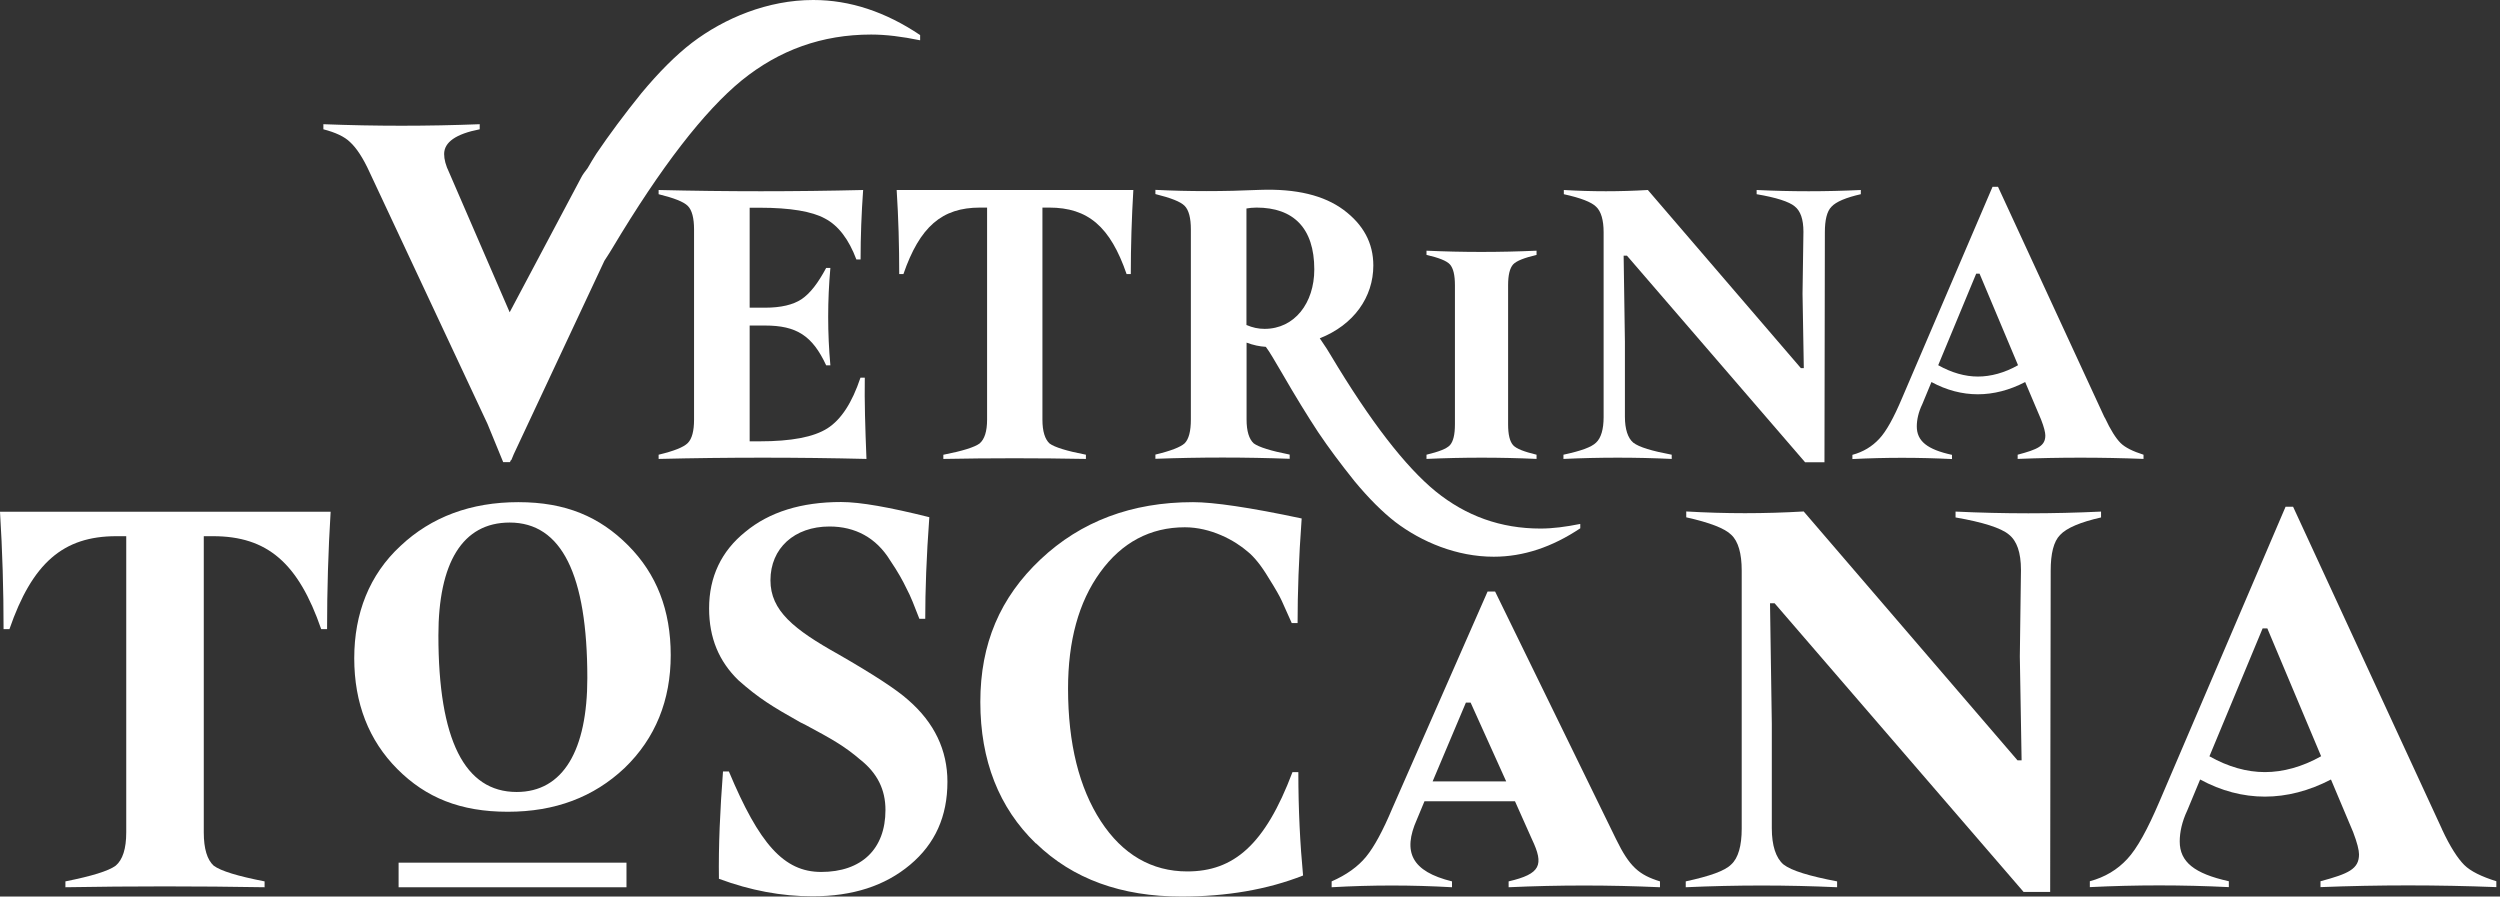 <svg width="145" height="52" viewBox="0 0 145 52" fill="none" xmlns="http://www.w3.org/2000/svg">
<rect x="0" y="0" width="145" height="52" fill="#333333" stroke="none"/>
<g clip-path="url(#clip0_302_30232)">
<path d="M50.158 21.914C50.136 23.245 50.181 24.798 50.255 26.618C46.254 26.521 42.223 26.521 38.2 26.618V26.373C39.094 26.159 39.656 25.937 39.893 25.693C40.137 25.449 40.255 24.991 40.255 24.34V13.305C40.255 12.654 40.137 12.188 39.893 11.944C39.649 11.7 39.094 11.486 38.2 11.264V11.02C42.156 11.116 46.106 11.116 50.062 11.02C49.966 12.358 49.914 13.712 49.914 15.05H49.67C49.234 13.889 48.628 13.083 47.851 12.676C47.097 12.262 45.839 12.048 44.064 12.048H43.48V17.846H44.375C45.299 17.846 46.002 17.676 46.483 17.358C46.993 17.018 47.452 16.411 47.918 15.539H48.162C47.992 17.432 47.992 19.325 48.162 21.189H47.918C47.119 19.466 46.194 18.881 44.375 18.881H43.48V25.597H44.064C45.884 25.597 47.193 25.353 47.992 24.843C48.79 24.332 49.419 23.363 49.907 21.906H50.151L50.158 21.914Z" fill="white"/>
<path d="M54.729 26.373C55.824 26.159 56.526 25.937 56.815 25.723C57.103 25.479 57.251 25.02 57.251 24.34V12.04H56.837C54.625 12.04 53.346 13.157 52.399 15.894H52.155C52.155 14.267 52.111 12.647 52.007 11.02H65.734C65.638 12.647 65.586 14.274 65.586 15.894H65.342C64.395 13.15 63.108 12.04 60.853 12.04H60.461V24.34C60.461 25.02 60.609 25.479 60.875 25.723C61.163 25.937 61.866 26.159 62.983 26.373V26.618C60.217 26.566 57.451 26.566 54.714 26.618V26.373H54.729Z" fill="white"/>
<path d="M91.656 30.397V30.641C90.029 31.728 88.358 32.29 86.635 32.29C84.497 32.29 82.463 31.44 80.932 30.279C80.178 29.694 79.379 28.895 78.558 27.904C77.76 26.906 77.057 25.967 76.451 25.064C75.844 24.14 75.141 23.001 74.343 21.618C73.928 20.915 73.64 20.405 73.418 20.117C73.056 20.094 72.693 20.02 72.301 19.872V24.332C72.301 25.013 72.449 25.471 72.716 25.715C73.004 25.93 73.707 26.152 74.801 26.366V26.61C72.205 26.514 69.609 26.514 67.013 26.61V26.366C67.908 26.152 68.47 25.93 68.707 25.715C68.951 25.471 69.07 25.013 69.07 24.332V13.298C69.07 12.647 68.951 12.181 68.707 11.937C68.463 11.693 67.908 11.478 67.013 11.256V11.012C68.929 11.108 70.97 11.108 73.078 11.012C75.186 10.938 76.791 11.33 77.93 12.174C79.069 13.024 79.653 14.089 79.653 15.398C79.653 17.24 78.514 18.845 76.547 19.621C76.865 20.08 77.079 20.42 77.175 20.59C79.483 24.451 81.517 27.069 83.262 28.496C85.03 29.931 87.049 30.656 89.349 30.656C90.051 30.656 90.806 30.559 91.649 30.389M72.301 18.852C72.642 19 72.982 19.074 73.344 19.074C75.09 19.074 76.229 17.572 76.229 15.627C76.229 13.224 75.016 12.04 72.878 12.04C72.656 12.04 72.464 12.063 72.294 12.092V18.859L72.301 18.852Z" fill="white"/>
<path d="M87.47 24.606C87.47 25.212 87.567 25.597 87.759 25.819C87.951 26.033 88.417 26.203 89.12 26.373V26.617C87.012 26.521 84.874 26.521 82.737 26.617V26.373C83.44 26.203 83.898 26.033 84.098 25.819C84.29 25.597 84.386 25.212 84.386 24.606V16.552C84.386 15.945 84.29 15.561 84.098 15.339C83.906 15.124 83.44 14.947 82.737 14.784V14.54C84.845 14.636 86.982 14.636 89.12 14.54V14.784C88.417 14.954 87.959 15.124 87.759 15.339C87.567 15.561 87.47 15.945 87.47 16.552V24.606Z" fill="white"/>
<path d="M104.695 26.81L94.363 14.829H94.171L94.245 19.828V24.169C94.245 24.894 94.415 25.405 94.726 25.671C95.066 25.937 95.82 26.159 96.959 26.373V26.618C94.874 26.521 92.788 26.521 90.68 26.618V26.373C91.679 26.159 92.307 25.937 92.573 25.671C92.862 25.405 93.01 24.894 93.01 24.192V13.468C93.01 12.765 92.862 12.255 92.573 11.989C92.307 11.722 91.679 11.478 90.702 11.264V11.02C92.329 11.116 93.957 11.116 95.576 11.02L104.451 21.352H104.621L104.547 17.033L104.599 13.446C104.599 12.713 104.429 12.233 104.089 11.966C103.771 11.7 103.024 11.456 101.885 11.264V11.02C103.897 11.116 105.908 11.116 107.927 11.02V11.264C107.077 11.456 106.492 11.7 106.226 11.989C105.96 12.255 105.842 12.765 105.842 13.468L105.819 26.81H104.703H104.695Z" fill="white"/>
<path d="M122.075 24.214C122.415 24.946 122.726 25.427 122.992 25.693C123.259 25.959 123.717 26.181 124.324 26.373V26.617C121.876 26.521 119.45 26.521 117.024 26.617V26.373C118.192 26.063 118.629 25.863 118.629 25.257C118.629 25.087 118.555 24.776 118.385 24.34L117.46 22.158C115.641 23.105 113.77 23.105 112.024 22.158L111.492 23.445C111.27 23.903 111.174 24.347 111.174 24.732C111.174 25.582 111.78 26.07 113.215 26.381V26.625C111.277 26.529 109.362 26.529 107.439 26.625V26.381C108.068 26.211 108.578 25.9 108.992 25.456C109.406 25.02 109.843 24.221 110.323 23.082L115.567 10.835H115.885L122.068 24.221L122.075 24.214ZM117.046 21.182L114.813 15.871H114.62L112.416 21.182C113.193 21.618 113.969 21.84 114.716 21.84C115.463 21.84 116.27 21.625 117.046 21.182Z" fill="white"/>
<path d="M3.794 51.12C5.318 50.817 6.301 50.514 6.708 50.21C7.115 49.87 7.322 49.227 7.322 48.28V31.099H6.745C3.661 31.099 1.871 32.66 0.547 36.491H0.207C0.207 34.221 0.141 31.95 0 29.679H19.177C19.037 31.95 18.97 34.221 18.97 36.491H18.63C17.306 32.66 15.509 31.099 12.358 31.099H11.819V48.28C11.819 49.227 12.018 49.87 12.395 50.21C12.802 50.514 13.786 50.817 15.346 51.12V51.46C11.486 51.394 7.618 51.394 3.794 51.46V51.12Z" fill="white"/>
<path d="M23.053 44.612C21.389 42.947 20.546 40.781 20.546 38.177C20.546 35.574 21.426 33.333 23.223 31.669C25.02 29.975 27.32 29.125 30.064 29.125C32.808 29.125 34.775 29.968 36.432 31.632C38.089 33.296 38.902 35.396 38.902 38C38.902 40.603 38.022 42.814 36.225 44.545C34.428 46.239 32.194 47.082 29.45 47.082C26.706 47.082 24.702 46.268 23.045 44.604M23.119 50.033H36.336V51.46H23.119V50.033ZM34.065 39.324C34.065 33.326 32.571 30.308 29.561 30.308C26.817 30.308 25.427 32.653 25.427 36.853C25.427 42.918 26.95 45.935 29.968 45.935C32.675 45.935 34.065 43.495 34.065 39.324Z" fill="white"/>
<path d="M41.698 50.979C41.668 49.049 41.764 46.986 41.934 44.745H42.275C44.035 48.946 45.462 50.573 47.629 50.573C49.966 50.573 51.357 49.249 51.357 46.978C51.357 45.795 50.883 44.841 49.9 44.064C48.953 43.251 48.206 42.844 46.749 42.06L46.409 41.89C44.782 40.973 44.005 40.499 42.822 39.449C41.705 38.362 41.128 37.009 41.128 35.285C41.128 33.459 41.838 31.965 43.229 30.848C44.619 29.694 46.483 29.117 48.783 29.117C49.9 29.117 51.593 29.421 53.901 29.997C53.731 32.297 53.664 34.265 53.664 35.892H53.324C53.05 35.182 52.814 34.568 52.577 34.132C52.37 33.695 52.067 33.148 51.63 32.505C50.817 31.181 49.596 30.537 48.11 30.537C46.076 30.537 44.686 31.795 44.686 33.658C44.686 35.419 46.039 36.506 48.65 37.963C50.654 39.117 52.007 39.997 52.68 40.603C54.204 41.927 54.951 43.517 54.951 45.344C54.951 47.348 54.241 48.938 52.784 50.158C51.327 51.379 49.463 51.985 47.126 51.985C45.329 51.985 43.539 51.652 41.705 50.972" fill="white"/>
<path d="M60.076 48.916C57.939 46.852 56.859 44.101 56.859 40.714C56.859 37.327 58.013 34.649 60.35 32.446C62.687 30.241 65.638 29.125 69.195 29.125C70.379 29.125 72.479 29.428 75.497 30.071C75.326 32.408 75.26 34.413 75.26 36.136H74.92L74.343 34.849C74.239 34.612 73.973 34.139 73.566 33.496C73.159 32.815 72.753 32.312 72.383 32.009C71.606 31.329 70.216 30.582 68.722 30.582C66.718 30.582 65.061 31.462 63.811 33.193C62.554 34.923 61.947 37.194 61.947 39.937C61.947 43.125 62.591 45.699 63.848 47.629C65.106 49.559 66.799 50.543 68.862 50.543C71.54 50.543 73.367 49.02 74.964 44.782H75.304C75.304 46.986 75.408 48.983 75.578 50.78C73.514 51.593 71.141 52 68.53 52C65.039 52 62.228 50.987 60.091 48.916" fill="white"/>
<path d="M93.735 48.679C94.511 50.269 95.058 50.743 96.279 51.12V51.46C93.328 51.327 90.414 51.327 87.5 51.46V51.12C89.364 50.684 89.564 50.173 88.853 48.679L87.87 46.475H82.619L82.182 47.526C81.332 49.426 81.879 50.543 84.216 51.12V51.46C81.879 51.327 79.572 51.327 77.235 51.46V51.12C78.085 50.75 78.758 50.269 79.231 49.693C79.705 49.116 80.215 48.169 80.755 46.882L86.28 34.309H86.716L93.735 48.679ZM83.092 45.322H87.359L85.296 40.751H85.022L83.092 45.322Z" fill="white"/>
<path d="M117.364 51.726L102.928 34.99H102.661L102.765 41.971V48.036C102.765 49.049 103.002 49.759 103.438 50.136C103.911 50.506 104.961 50.817 106.552 51.12V51.46C103.638 51.327 100.724 51.327 97.773 51.46V51.12C99.163 50.817 100.043 50.514 100.413 50.136C100.82 49.767 101.019 49.049 101.019 48.066V33.089C101.019 32.105 100.82 31.395 100.413 31.018C100.043 30.648 99.163 30.308 97.802 30.005V29.665C100.073 29.798 102.343 29.798 104.614 29.665L117.017 44.101H117.253L117.15 38.074L117.216 33.059C117.216 32.046 116.98 31.366 116.506 30.996C116.063 30.626 115.012 30.286 113.422 30.012V29.672C116.24 29.805 119.05 29.805 121.861 29.672V30.012C120.678 30.279 119.864 30.619 119.487 31.026C119.11 31.403 118.94 32.113 118.94 33.096L118.91 51.734H117.349L117.364 51.726Z" fill="white"/>
<path d="M141.637 48.102C142.111 49.123 142.555 49.796 142.924 50.166C143.294 50.536 143.938 50.846 144.788 51.112V51.453C141.364 51.32 137.977 51.32 134.589 51.453V51.112C136.216 50.676 136.823 50.403 136.823 49.552C136.823 49.315 136.719 48.879 136.483 48.265L135.196 45.211C132.652 46.535 130.048 46.535 127.608 45.211L126.861 47.008C126.557 47.651 126.424 48.265 126.424 48.805C126.424 49.988 127.267 50.669 129.272 51.112V51.453C126.565 51.32 123.887 51.32 121.21 51.453V51.112C122.09 50.876 122.808 50.44 123.377 49.826C123.954 49.212 124.561 48.095 125.241 46.505L132.563 29.391H132.999L141.637 48.095V48.102ZM134.626 43.865L131.505 36.447H131.232L128.147 43.865C129.235 44.478 130.314 44.782 131.365 44.782C132.415 44.782 133.532 44.478 134.619 43.865" fill="white"/>
<path d="M47.163 0C44.53 0 42.016 1.05 40.13 2.485C39.198 3.202 38.214 4.186 37.194 5.414C36.203 6.641 35.337 7.81 34.59 8.912C34.428 9.163 34.258 9.444 34.08 9.755C33.932 9.947 33.784 10.14 33.71 10.295L29.561 18.112L26.055 10.014C25.849 9.592 25.76 9.237 25.76 8.934C25.76 8.246 26.448 7.766 27.823 7.499V7.204C24.798 7.322 21.781 7.322 18.756 7.204V7.499C19.444 7.677 19.984 7.921 20.309 8.246C20.671 8.579 21.056 9.149 21.448 10.014L28.274 24.584L29.184 26.802H29.576L29.635 26.684H29.657L29.798 26.344L35.056 15.124C35.263 14.806 35.419 14.562 35.5 14.422C38.34 9.666 40.855 6.434 43.014 4.667C45.196 2.899 47.681 2.004 50.528 2.004C51.394 2.004 52.325 2.123 53.368 2.337V2.034C51.364 0.688 49.301 0 47.171 0L47.163 0Z" fill="white"/>
</g>
<defs>
<clipPath id="clip0_302_30232">
<rect width="144.788" height="52" fill="white"/>
</clipPath>
</defs>
</svg>
